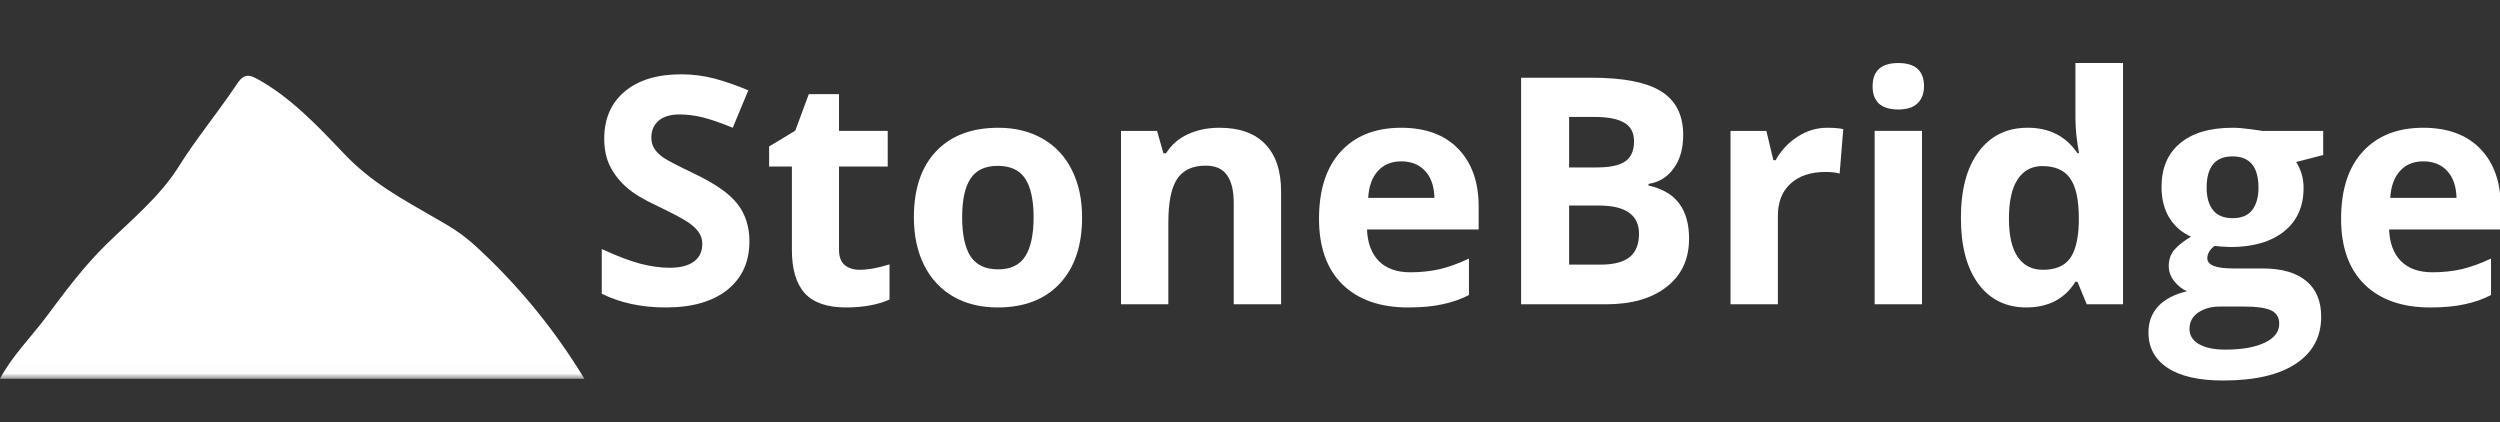 <svg xmlns="http://www.w3.org/2000/svg" width="231" height="39" viewBox="0 0 231 39" fill="none"><rect x="0" y="0" width="231" height="39" fill="#333333" stroke="none"/><g clip-path="url(#clip0_555_92)"><mask id="mask0_555_92" style="mask-type:luminance" maskUnits="userSpaceOnUse" x="-4" y="3" width="63" height="32"><path d="M-4 3H59V34.984H-4V3Z" fill="white"></path></mask><g mask="url(#mask0_555_92)"><path d="M54 35H0C1.086 32.917 2.951 31.067 4.321 29.217C6.033 26.914 7.758 24.603 9.808 22.597C12.151 20.304 14.786 18.157 16.521 15.379C18.152 12.771 20.148 10.386 21.855 7.814C22.085 7.472 22.355 7.092 22.761 7.015C23.094 6.951 23.423 7.106 23.72 7.266C26.847 8.97 29.388 11.674 31.825 14.237C34.33 16.873 37.15 18.385 40.322 20.212C41.097 20.656 41.872 21.103 42.597 21.633C43.313 22.149 43.971 22.748 44.611 23.355C48.238 26.786 51.405 30.715 54 35Z" fill="white"></path></g><path d="M69.247 22.305C69.247 24.195 68.565 25.69 67.206 26.784C65.841 27.867 63.945 28.409 61.518 28.409C59.279 28.409 57.31 27.987 55.602 27.138V23.013C57.003 23.654 58.19 24.107 59.164 24.367C60.148 24.617 61.05 24.742 61.872 24.742C62.841 24.742 63.586 24.555 64.102 24.18C64.628 23.805 64.893 23.253 64.893 22.513C64.893 22.112 64.773 21.753 64.539 21.43C64.315 21.112 63.982 20.805 63.539 20.513C63.091 20.211 62.19 19.732 60.831 19.076C59.539 18.482 58.57 17.904 57.935 17.346C57.294 16.794 56.779 16.148 56.393 15.409C56.018 14.675 55.831 13.815 55.831 12.825C55.831 10.982 56.456 9.529 57.706 8.471C58.966 7.404 60.711 6.867 62.935 6.867C64.018 6.867 65.049 7.003 66.039 7.263C67.023 7.529 68.06 7.888 69.143 8.346L67.706 11.805C66.591 11.346 65.669 11.029 64.935 10.846C64.211 10.669 63.497 10.575 62.789 10.575C61.94 10.575 61.294 10.773 60.852 11.159C60.404 11.55 60.185 12.065 60.185 12.7C60.185 13.091 60.273 13.43 60.456 13.721C60.633 14.013 60.919 14.3 61.31 14.575C61.711 14.841 62.648 15.325 64.122 16.034C66.081 16.966 67.419 17.904 68.143 18.846C68.878 19.794 69.247 20.945 69.247 22.305Z" fill="white"></path><path d="M79.441 24.928C80.202 24.928 81.118 24.762 82.191 24.428V27.678C81.092 28.163 79.754 28.408 78.171 28.408C76.431 28.408 75.16 27.97 74.358 27.095C73.566 26.21 73.171 24.876 73.171 23.095V15.387H71.066V13.533L73.483 12.074L74.733 8.699H77.525V12.095H82.025V15.387H77.525V23.095C77.525 23.72 77.697 24.189 78.046 24.491C78.405 24.783 78.868 24.928 79.441 24.928Z" fill="white"></path><path d="M88.902 20.076C88.902 21.659 89.157 22.862 89.672 23.68C90.199 24.487 91.053 24.888 92.235 24.888C93.386 24.888 94.219 24.487 94.735 23.68C95.245 22.878 95.506 21.674 95.506 20.076C95.506 18.492 95.245 17.305 94.735 16.513C94.219 15.721 93.37 15.325 92.193 15.325C91.027 15.325 90.183 15.721 89.672 16.513C89.157 17.294 88.902 18.482 88.902 20.076ZM99.985 20.076C99.985 22.69 99.297 24.732 97.922 26.201C96.547 27.674 94.631 28.409 92.172 28.409C90.631 28.409 89.266 28.076 88.089 27.409C86.922 26.732 86.016 25.758 85.381 24.492C84.756 23.232 84.443 21.758 84.443 20.076C84.443 17.466 85.12 15.44 86.485 13.992C87.86 12.534 89.782 11.805 92.256 11.805C93.797 11.805 95.152 12.138 96.318 12.805C97.495 13.471 98.402 14.43 99.027 15.68C99.662 16.93 99.985 18.398 99.985 20.076Z" fill="white"></path><path d="M118.372 28.117H113.997V18.763C113.997 17.612 113.788 16.753 113.372 16.18C112.965 15.596 112.314 15.305 111.413 15.305C110.189 15.305 109.309 15.716 108.768 16.534C108.226 17.341 107.955 18.69 107.955 20.576V28.117H103.58V12.096H106.913L107.497 14.159H107.747C108.231 13.383 108.898 12.8 109.747 12.409C110.606 12.008 111.585 11.805 112.684 11.805C114.544 11.805 115.955 12.315 116.913 13.325C117.882 14.325 118.372 15.779 118.372 17.68V28.117Z" fill="white"></path><path d="M129.481 14.909C128.564 14.909 127.84 15.211 127.314 15.805C126.783 16.388 126.486 17.216 126.419 18.284H132.544C132.512 17.216 132.231 16.388 131.689 15.805C131.148 15.211 130.408 14.909 129.481 14.909ZM130.106 28.409C127.523 28.409 125.502 27.701 124.044 26.284C122.596 24.857 121.877 22.836 121.877 20.221C121.877 17.544 122.544 15.471 123.877 14.013C125.221 12.544 127.085 11.805 129.46 11.805C131.721 11.805 133.481 12.45 134.731 13.742C135.992 15.034 136.627 16.815 136.627 19.076V21.201H126.314C126.356 22.44 126.715 23.409 127.398 24.117C128.09 24.815 129.064 25.159 130.314 25.159C131.273 25.159 132.179 25.065 133.044 24.867C133.903 24.659 134.799 24.336 135.731 23.888V27.263C134.965 27.654 134.148 27.94 133.273 28.117C132.408 28.31 131.356 28.409 130.106 28.409Z" fill="white"></path><path d="M140.549 7.18H147.049C150.018 7.18 152.174 7.607 153.507 8.451C154.851 9.299 155.528 10.638 155.528 12.471C155.528 13.721 155.236 14.753 154.653 15.555C154.07 16.362 153.288 16.841 152.32 16.992V17.138C153.637 17.445 154.59 18.008 155.174 18.826C155.768 19.633 156.07 20.701 156.07 22.034C156.07 23.951 155.372 25.445 153.986 26.513C152.611 27.586 150.742 28.117 148.382 28.117H140.549V7.18ZM144.986 15.471H147.549C148.757 15.471 149.632 15.284 150.174 14.909C150.715 14.534 150.986 13.919 150.986 13.055C150.986 12.263 150.684 11.695 150.09 11.346C149.507 10.987 148.58 10.805 147.32 10.805H144.986V15.471ZM144.986 18.992V24.451H147.882C149.101 24.451 149.997 24.221 150.57 23.763C151.153 23.294 151.445 22.57 151.445 21.596C151.445 19.862 150.205 18.992 147.736 18.992H144.986Z" fill="white"></path><path d="M168.838 11.805C169.432 11.805 169.926 11.846 170.317 11.93L169.984 16.034C169.635 15.94 169.202 15.888 168.692 15.888C167.301 15.888 166.218 16.253 165.442 16.971C164.661 17.68 164.275 18.68 164.275 19.971V28.117H159.9V12.096H163.213L163.859 14.805H164.067C164.567 13.904 165.239 13.18 166.088 12.638C166.932 12.086 167.848 11.805 168.838 11.805Z" fill="white"></path><path d="M173.029 7.97C173.029 6.543 173.821 5.824 175.404 5.824C176.988 5.824 177.779 6.543 177.779 7.97C177.779 8.637 177.576 9.168 177.175 9.553C176.785 9.928 176.196 10.116 175.404 10.116C173.821 10.116 173.029 9.402 173.029 7.97ZM177.592 28.116H173.217V12.095H177.592V28.116Z" fill="white"></path><path d="M187.229 28.408C185.354 28.408 183.875 27.678 182.792 26.22C181.719 24.751 181.188 22.72 181.188 20.137C181.188 17.512 181.734 15.47 182.833 14.012C183.927 12.543 185.438 11.803 187.354 11.803C189.365 11.803 190.901 12.59 191.958 14.158H192.104C191.88 12.965 191.771 11.897 191.771 10.949V5.824H196.167V28.116H192.813L191.958 26.033H191.771C190.781 27.616 189.271 28.408 187.229 28.408ZM188.771 24.928C189.88 24.928 190.693 24.605 191.208 23.949C191.734 23.298 192.026 22.194 192.083 20.637V20.158C192.083 18.449 191.813 17.22 191.271 16.47C190.74 15.72 189.885 15.345 188.708 15.345C187.719 15.345 186.958 15.762 186.417 16.595C185.885 17.418 185.625 18.616 185.625 20.199C185.625 21.772 185.896 22.949 186.438 23.741C186.979 24.533 187.755 24.928 188.771 24.928Z" fill="white"></path><path d="M214.663 12.096V14.325L212.163 14.971C212.622 15.68 212.851 16.482 212.851 17.367C212.851 19.091 212.247 20.43 211.038 21.388C209.84 22.346 208.184 22.826 206.059 22.826L205.268 22.784L204.622 22.721C204.174 23.07 203.955 23.451 203.955 23.867C203.955 24.492 204.752 24.805 206.351 24.805H209.08C210.83 24.805 212.163 25.19 213.08 25.951C214.007 26.701 214.476 27.805 214.476 29.263C214.476 31.138 213.689 32.586 212.122 33.617C210.564 34.643 208.33 35.159 205.413 35.159C203.174 35.159 201.465 34.768 200.288 33.992C199.106 33.211 198.518 32.122 198.518 30.721C198.518 29.763 198.814 28.956 199.413 28.305C200.023 27.654 200.913 27.19 202.08 26.909C201.622 26.716 201.226 26.404 200.893 25.971C200.559 25.544 200.393 25.086 200.393 24.596C200.393 23.987 200.564 23.482 200.913 23.076C201.273 22.659 201.788 22.258 202.455 21.867C201.622 21.508 200.955 20.93 200.455 20.138C199.965 19.336 199.726 18.383 199.726 17.284C199.726 15.534 200.294 14.19 201.434 13.242C202.57 12.284 204.189 11.805 206.288 11.805C206.747 11.805 207.278 11.846 207.893 11.93C208.502 12.013 208.898 12.07 209.08 12.096H214.663ZM202.309 30.388C202.309 30.982 202.59 31.451 203.163 31.784C203.747 32.128 204.559 32.305 205.601 32.305C207.169 32.305 208.393 32.086 209.268 31.659C210.153 31.242 210.601 30.659 210.601 29.909C210.601 29.31 210.335 28.893 209.809 28.659C209.294 28.435 208.486 28.326 207.393 28.326H205.122C204.314 28.326 203.643 28.513 203.101 28.888C202.57 29.263 202.309 29.763 202.309 30.388ZM203.893 17.346C203.893 18.221 204.085 18.909 204.476 19.409C204.877 19.909 205.481 20.159 206.288 20.159C207.122 20.159 207.726 19.909 208.101 19.409C208.486 18.909 208.684 18.221 208.684 17.346C208.684 15.419 207.882 14.45 206.288 14.45C204.689 14.45 203.893 15.419 203.893 17.346Z" fill="white"></path><path d="M223.921 14.909C223.004 14.909 222.28 15.211 221.754 15.805C221.223 16.388 220.926 17.216 220.858 18.284H226.983C226.952 17.216 226.671 16.388 226.129 15.805C225.587 15.211 224.848 14.909 223.921 14.909ZM224.546 28.409C221.962 28.409 219.941 27.701 218.483 26.284C217.035 24.857 216.316 22.836 216.316 20.221C216.316 17.544 216.983 15.471 218.316 14.013C219.66 12.544 221.525 11.805 223.9 11.805C226.16 11.805 227.921 12.45 229.171 13.742C230.431 15.034 231.066 16.815 231.066 19.076V21.201H220.754C220.796 22.44 221.155 23.409 221.837 24.117C222.53 24.815 223.504 25.159 224.754 25.159C225.712 25.159 226.618 25.065 227.483 24.867C228.342 24.659 229.238 24.336 230.171 23.888V27.263C229.405 27.654 228.587 27.94 227.712 28.117C226.848 28.31 225.796 28.409 224.546 28.409Z" fill="white"></path></g><defs><clipPath id="clip0_555_92"><rect width="231" height="39" fill="white"></rect></clipPath></defs></svg>